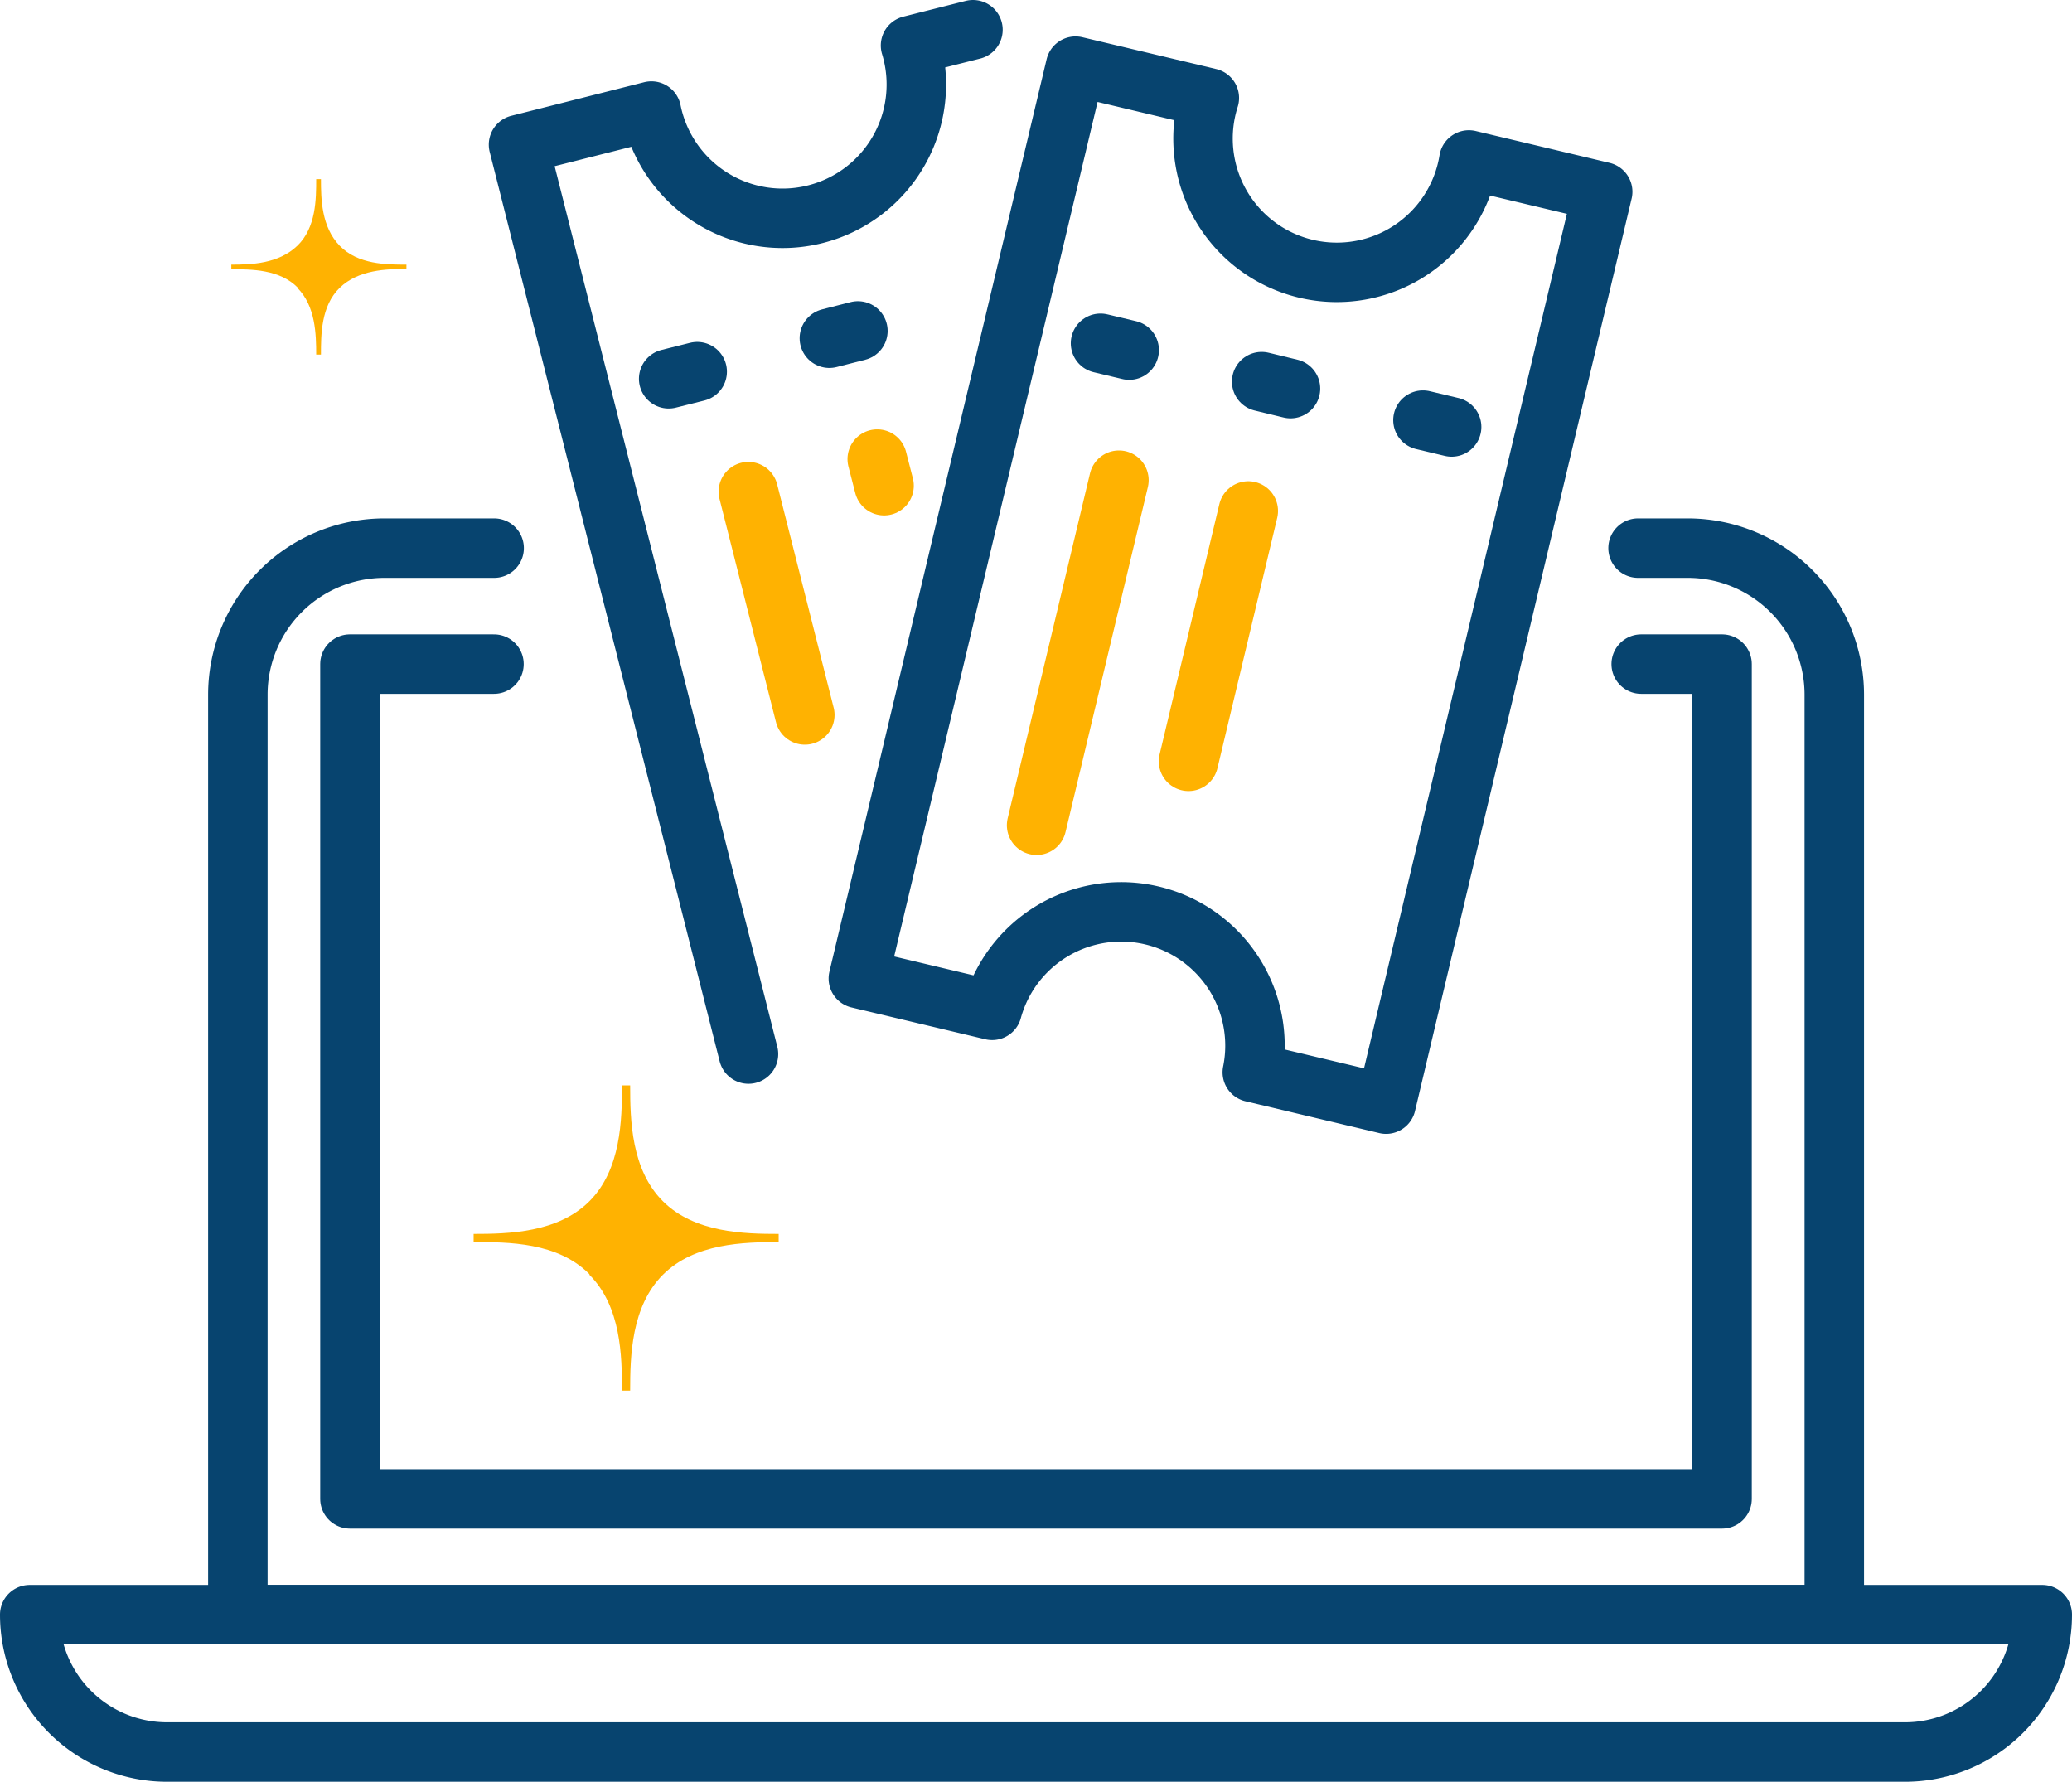 <?xml version="1.0" encoding="UTF-8"?>
<svg xmlns="http://www.w3.org/2000/svg" viewBox="0 0 139.38 119.85">
  <defs>
    <style>.cls-1,.cls-2{fill:none;stroke-linecap:round;stroke-linejoin:round;stroke-width:4px;}.cls-1{stroke:#07446f;}.cls-2{stroke:#ffb201;}.cls-3{fill:#ffb201;}</style>
  </defs>
  <title>robust-infrastructure</title>
  <g id="Layer_2" data-name="Layer 2">
    <g id="Layer_1-2" data-name="Layer 1">
      <line class="cls-1" x1="86.81" y1="26.14" x2="84.87" y2="25.67"></line>
      <line class="cls-1" x1="75.96" y1="23.55" x2="74.03" y2="23.09"></line>
      <line class="cls-1" x1="97.65" y1="28.72" x2="95.72" y2="28.26"></line>
      <line class="cls-1" x1="57.71" y1="22.26" x2="55.79" y2="22.75"></line>
      <line class="cls-1" x1="46.9" y1="25" x2="44.98" y2="25.48"></line>
      <path class="cls-1" d="M110.19,36.87h3.34a9.86,9.86,0,0,1,9.86,9.86v61.88H16V46.73a9.86,9.86,0,0,1,9.86-9.86h7.38"></path>
      <polyline class="cls-1" points="110.4 44.67 115.84 44.67 115.84 100.82 23.54 100.82 23.54 44.67 33.23 44.67"></polyline>
      <path class="cls-1" d="M11.23,117.85A9.24,9.24,0,0,1,2,108.61H137.38a9.24,9.24,0,0,1-9.23,9.24Z"></path>
      <path class="cls-1" d="M107.81,12.9l-9-2.14A9,9,0,1,1,81.35,6.59l-9-2.14L57.74,65.82l9,2.14a9,9,0,0,1,17.5,4.17l9,2.14Z"></path>
      <line class="cls-2" x1="69.73" y1="55.51" x2="75.27" y2="32.3"></line>
      <line class="cls-2" x1="79.95" y1="51.21" x2="83.97" y2="34.37"></line>
      <path class="cls-1" d="M65.45,2l-4.2,1.06A9,9,0,1,1,43.82,7.47L34.88,9.73,50.35,70.9"></path>
      <line class="cls-2" x1="54.14" y1="48.09" x2="50.34" y2="33.07"></line>
      <line class="cls-2" x1="59.47" y1="32.67" x2="59.01" y2="30.88"></line>
      <path class="cls-3" d="M39.65,85.75h0c2.13,2.13,2.19,5.45,2.19,7.79h.55c0-2.3.07-5.66,2.2-7.79s5.45-2.2,7.79-2.2V83c-2.3,0-5.66-.07-7.79-2.2s-2.2-5.45-2.2-7.79h-.55c0,2.3-.06,5.66-2.19,7.79S34.19,83,31.86,83v.55c2.33,0,5.66,0,7.79,2.16"></path>
      <path class="cls-3" d="M20,19.36h0c1.23,1.22,1.27,3.14,1.27,4.49h.32c0-1.33,0-3.27,1.26-4.49s3.14-1.27,4.49-1.27V17.8c-1.33,0-3.26,0-4.49-1.27s-1.26-3.14-1.26-4.48h-.32c0,1.32,0,3.26-1.27,4.48S16.9,17.8,15.56,17.8v.31c1.34,0,3.26,0,4.48,1.25"></path>
    </g>
  </g>
</svg>
